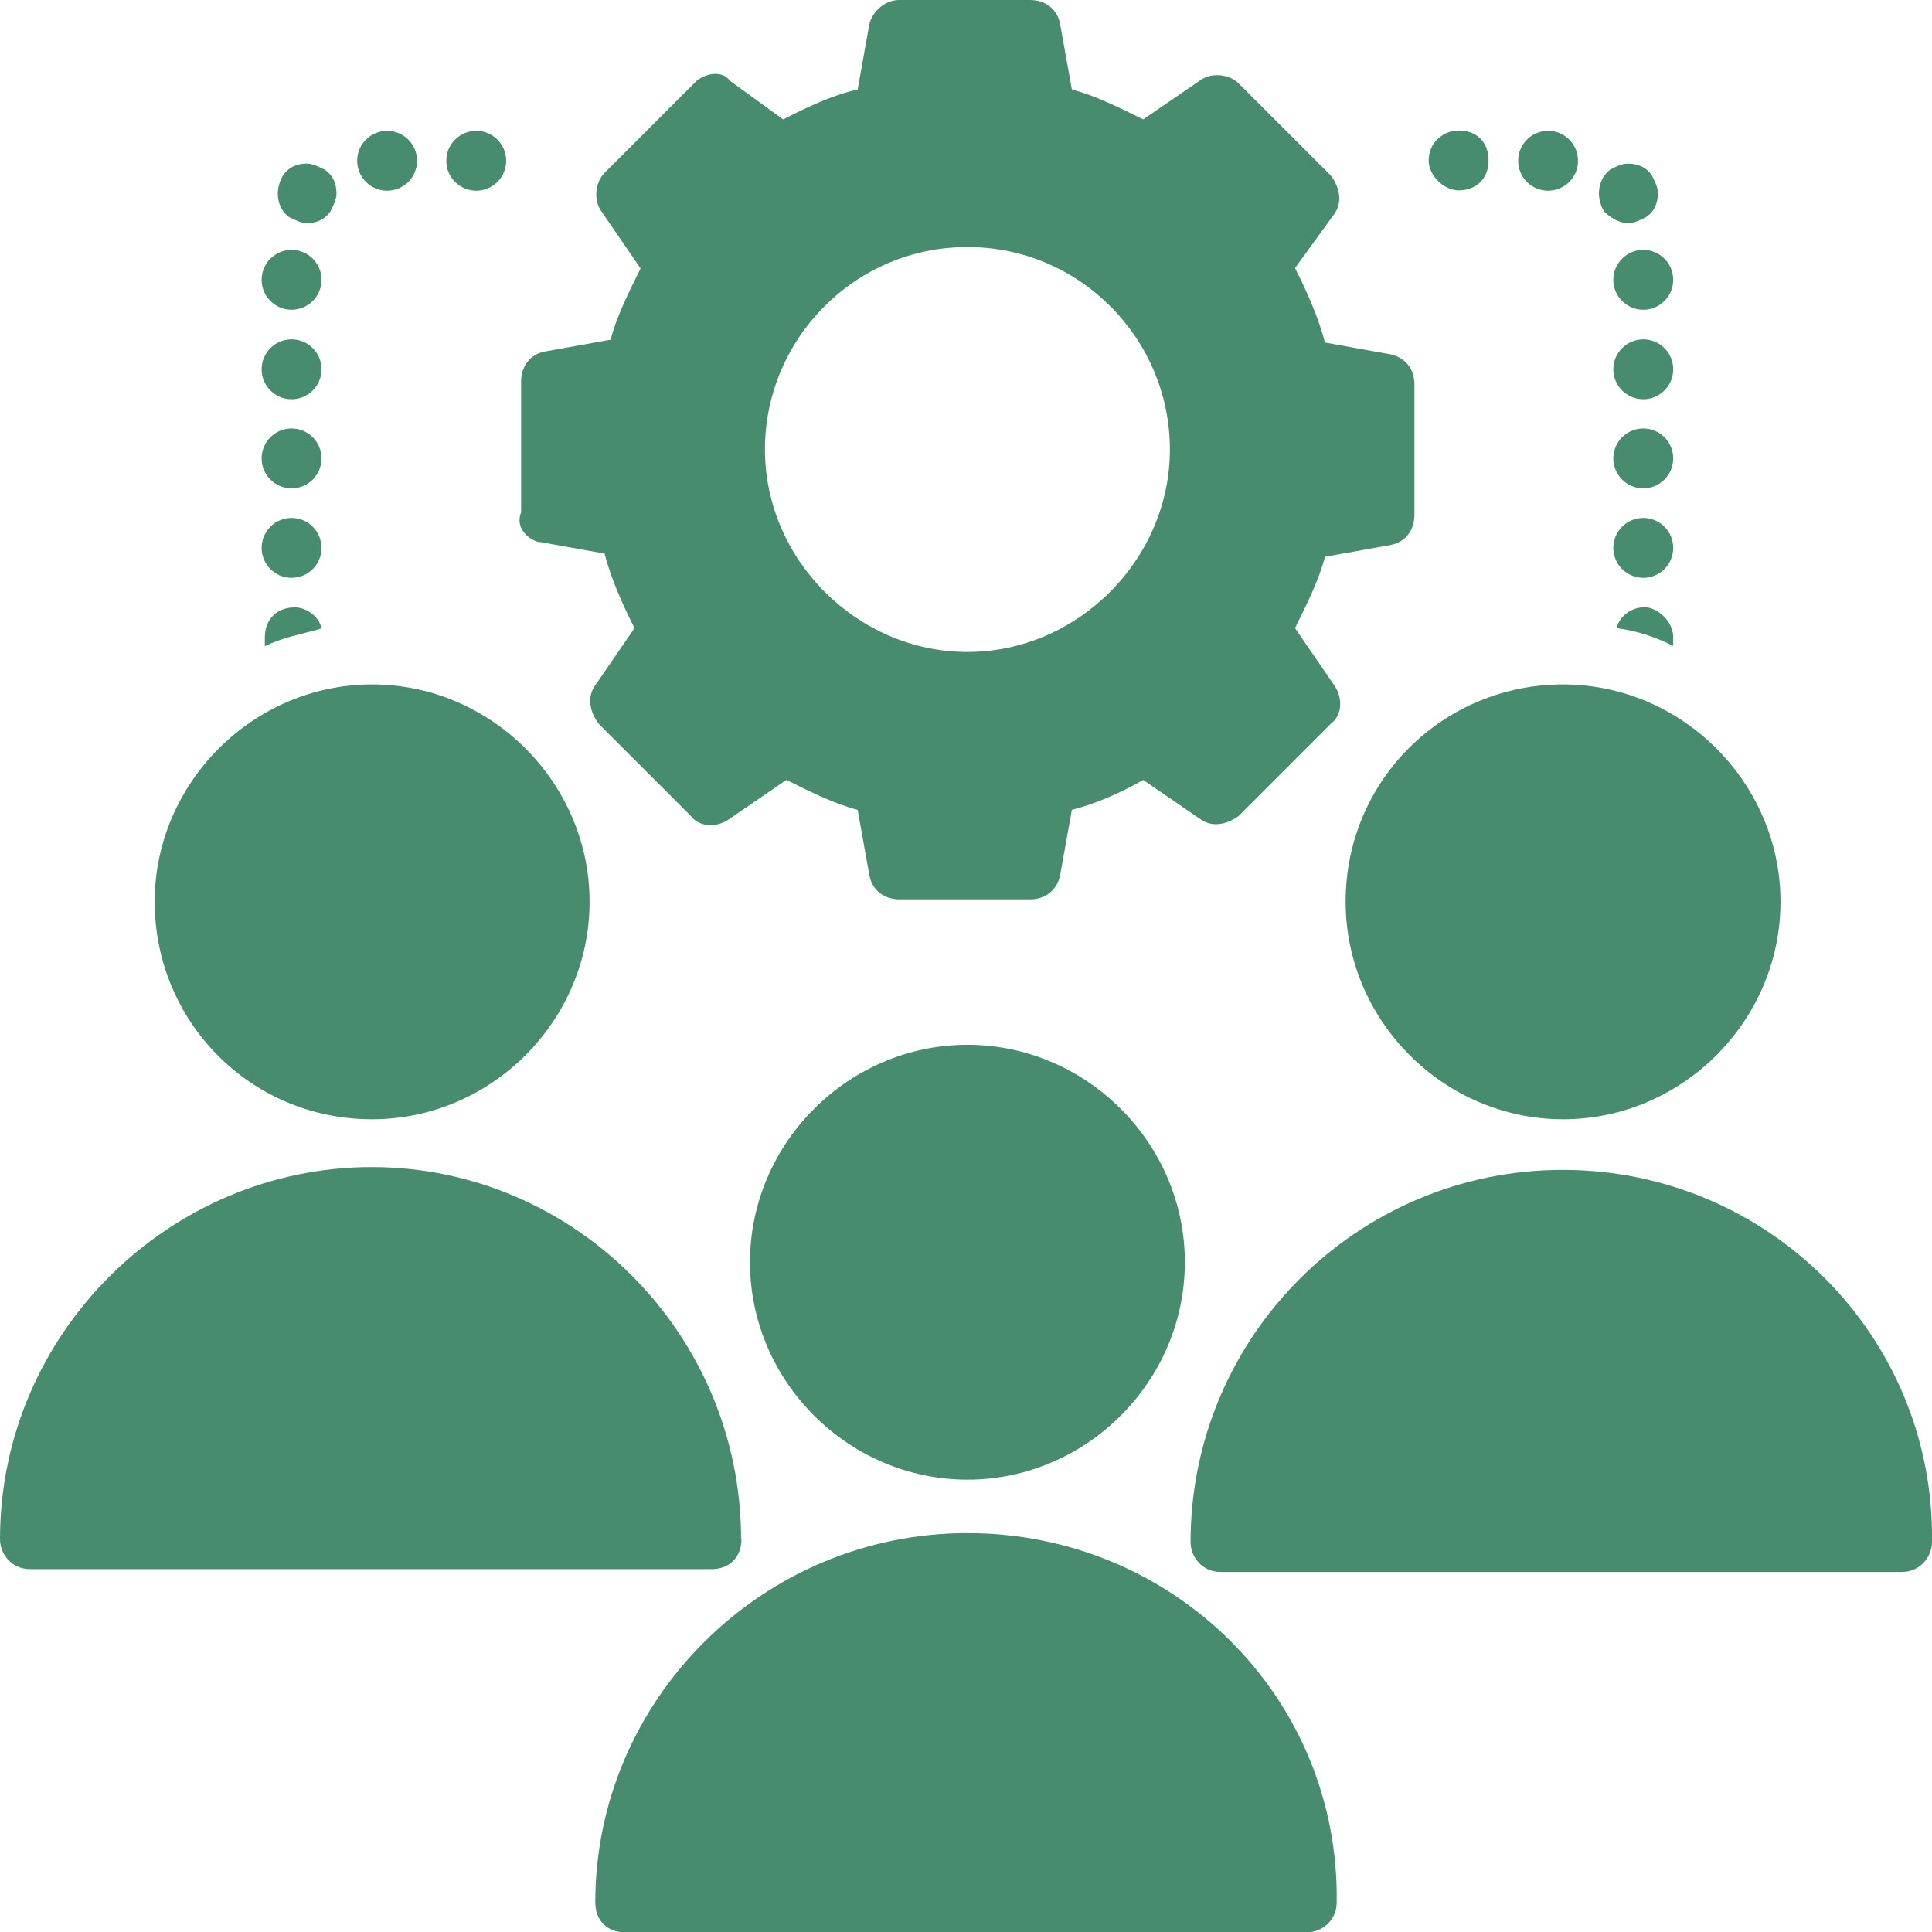 <svg width="60" height="60" viewBox="0 0 60 60" fill="none" xmlns="http://www.w3.org/2000/svg">
<g clip-path="url(#clip0_135_1050)">
<path d="M16.738 16.827L18.775 17.192C18.963 17.934 19.328 18.764 19.705 19.506L18.498 21.266C18.221 21.631 18.31 22.096 18.587 22.472L21.454 25.34C21.73 25.705 22.284 25.705 22.66 25.428L24.421 24.221C25.162 24.587 25.904 24.963 26.635 25.151L27 27.188C27.088 27.653 27.465 27.93 27.93 27.93H31.992C32.458 27.93 32.823 27.653 32.922 27.188L33.288 25.151C34.029 24.963 34.86 24.598 35.502 24.221L37.262 25.428C37.627 25.705 38.092 25.616 38.468 25.34L41.336 22.472C41.701 22.196 41.701 21.642 41.424 21.266L40.218 19.506C40.583 18.764 40.959 18.022 41.148 17.291L43.184 16.926C43.649 16.838 43.926 16.461 43.926 15.996V11.934C43.926 11.469 43.649 11.103 43.184 11.004L41.148 10.638C40.959 9.897 40.594 9.066 40.218 8.325L41.424 6.664C41.701 6.299 41.612 5.834 41.336 5.458L38.468 2.59C38.192 2.314 37.638 2.225 37.262 2.502L35.502 3.708C34.76 3.343 34.018 2.967 33.288 2.779L32.922 0.742C32.834 0.277 32.458 0 31.992 0H27.93C27.465 0 27.099 0.365 27 0.742L26.635 2.779C25.804 2.967 25.063 3.332 24.321 3.708L22.66 2.502C22.472 2.225 22.018 2.225 21.642 2.502L18.775 5.369C18.498 5.646 18.41 6.199 18.686 6.576L19.893 8.336C19.528 9.077 19.151 9.819 18.963 10.55L16.926 10.915C16.461 11.004 16.184 11.38 16.184 11.845V15.908C15.996 16.373 16.373 16.738 16.738 16.838V16.827ZM30.044 7.672C33.553 7.672 36.332 10.539 36.332 13.959C36.332 17.38 33.465 20.247 30.044 20.247C26.623 20.247 23.756 17.38 23.756 13.959C23.756 10.539 26.535 7.672 30.044 7.672Z" fill="#488C6F"/>
<path d="M11.557 34.76C15.254 34.76 18.31 31.705 18.31 28.007C18.31 24.31 15.254 21.255 11.557 21.255C7.86 21.255 4.804 24.31 4.804 28.007C4.804 31.705 7.76 34.76 11.557 34.76Z" fill="#488C6F"/>
<path d="M23.015 47.801C23.015 41.425 17.834 36.244 11.546 36.244C5.258 36.244 0 41.413 0 47.801C0 48.266 0.365 48.731 0.93 48.731H22.096C22.649 48.731 23.026 48.365 23.026 47.801H23.015Z" fill="#488C6F"/>
<path d="M41.79 28.007C41.79 31.705 44.845 34.76 48.542 34.76C52.24 34.76 55.295 31.705 55.295 28.007C55.295 24.31 52.24 21.255 48.542 21.255C44.845 21.255 41.79 24.21 41.79 28.007Z" fill="#488C6F"/>
<path d="M30.044 47.612C23.668 47.612 18.487 52.793 18.487 59.081C18.487 59.635 18.853 60.011 19.417 60.011H40.583C41.048 60.011 41.513 59.646 41.513 59.081C41.602 52.705 36.432 47.612 30.044 47.612Z" fill="#488C6F"/>
<path d="M48.531 36.332C42.155 36.332 36.974 41.513 36.974 47.889C36.974 48.354 37.339 48.819 37.904 48.819H59.07C59.624 48.819 60 48.354 60 47.889C60.089 41.513 54.919 36.332 48.531 36.332Z" fill="#488C6F"/>
<path d="M30.044 32.447C26.347 32.447 23.291 35.502 23.291 39.199C23.291 42.897 26.347 45.952 30.044 45.952C33.742 45.952 36.797 42.897 36.797 39.199C36.797 35.502 33.742 32.447 30.044 32.447Z" fill="#488C6F"/>
<path d="M45.299 5.912C45.852 5.912 46.229 5.546 46.229 4.982C46.229 4.417 45.864 4.052 45.299 4.052C44.834 4.052 44.369 4.417 44.369 4.982C44.369 5.447 44.834 5.912 45.299 5.912Z" fill="#488C6F"/>
<path d="M50.568 6.93C50.756 6.93 50.933 6.841 51.122 6.742C51.398 6.554 51.487 6.277 51.487 6C51.487 5.812 51.398 5.635 51.299 5.447C51.111 5.17 50.834 5.081 50.557 5.081C50.369 5.081 50.192 5.17 50.004 5.269C49.638 5.546 49.539 6.1 49.815 6.565C50.004 6.753 50.28 6.93 50.557 6.93H50.568Z" fill="#488C6F"/>
<path d="M51.033 12.399C51.547 12.399 51.963 11.982 51.963 11.469C51.963 10.955 51.547 10.539 51.033 10.539C50.52 10.539 50.103 10.955 50.103 11.469C50.103 11.982 50.52 12.399 51.033 12.399Z" fill="#488C6F"/>
<path d="M51.033 15.166C51.547 15.166 51.963 14.75 51.963 14.236C51.963 13.723 51.547 13.306 51.033 13.306C50.52 13.306 50.103 13.723 50.103 14.236C50.103 14.75 50.52 15.166 51.033 15.166Z" fill="#488C6F"/>
<path d="M48.077 5.923C48.591 5.923 49.007 5.506 49.007 4.993C49.007 4.479 48.591 4.063 48.077 4.063C47.564 4.063 47.148 4.479 47.148 4.993C47.148 5.506 47.564 5.923 48.077 5.923Z" fill="#488C6F"/>
<path d="M51.033 18.863C50.668 18.863 50.292 19.14 50.203 19.505C50.845 19.594 51.41 19.782 51.963 20.059V19.782C51.963 19.317 51.498 18.852 51.033 18.852V18.863Z" fill="#488C6F"/>
<path d="M51.033 9.62C51.547 9.62 51.963 9.204 51.963 8.69C51.963 8.177 51.547 7.76 51.033 7.76C50.52 7.76 50.103 8.177 50.103 8.69C50.103 9.204 50.52 9.62 51.033 9.62Z" fill="#488C6F"/>
<path d="M51.033 17.945C51.547 17.945 51.963 17.528 51.963 17.015C51.963 16.501 51.547 16.085 51.033 16.085C50.52 16.085 50.103 16.501 50.103 17.015C50.103 17.528 50.52 17.945 51.033 17.945Z" fill="#488C6F"/>
<path d="M9.055 17.945C9.569 17.945 9.985 17.528 9.985 17.015C9.985 16.501 9.569 16.085 9.055 16.085C8.542 16.085 8.125 16.501 8.125 17.015C8.125 17.528 8.542 17.945 9.055 17.945Z" fill="#488C6F"/>
<path d="M9.055 15.166C9.569 15.166 9.985 14.75 9.985 14.236C9.985 13.723 9.569 13.306 9.055 13.306C8.542 13.306 8.125 13.723 8.125 14.236C8.125 14.75 8.542 15.166 9.055 15.166Z" fill="#488C6F"/>
<path d="M9.985 19.506C9.897 19.14 9.52 18.863 9.155 18.863C8.601 18.863 8.225 19.229 8.225 19.793V20.07C8.779 19.793 9.332 19.705 9.985 19.517V19.506Z" fill="#488C6F"/>
<path d="M9.055 12.399C9.569 12.399 9.985 11.982 9.985 11.469C9.985 10.955 9.569 10.539 9.055 10.539C8.542 10.539 8.125 10.955 8.125 11.469C8.125 11.982 8.542 12.399 9.055 12.399Z" fill="#488C6F"/>
<path d="M12.022 5.923C12.536 5.923 12.952 5.506 12.952 4.993C12.952 4.479 12.536 4.063 12.022 4.063C11.509 4.063 11.092 4.479 11.092 4.993C11.092 5.506 11.509 5.923 12.022 5.923Z" fill="#488C6F"/>
<path d="M14.79 5.923C15.303 5.923 15.72 5.506 15.72 4.993C15.72 4.479 15.303 4.063 14.79 4.063C14.276 4.063 13.86 4.479 13.86 4.993C13.86 5.506 14.276 5.923 14.79 5.923Z" fill="#488C6F"/>
<path d="M9.52 6.93C9.797 6.93 10.074 6.841 10.262 6.565C10.351 6.377 10.45 6.199 10.45 6.011C10.45 5.734 10.362 5.458 10.085 5.269C9.897 5.181 9.72 5.081 9.531 5.081C9.255 5.081 8.978 5.17 8.79 5.447C8.513 5.912 8.601 6.465 8.978 6.742C9.166 6.83 9.343 6.93 9.531 6.93H9.52Z" fill="#488C6F"/>
<path d="M9.055 9.62C9.569 9.62 9.985 9.204 9.985 8.69C9.985 8.177 9.569 7.76 9.055 7.76C8.542 7.76 8.125 8.177 8.125 8.69C8.125 9.204 8.542 9.62 9.055 9.62Z" fill="#488C6F"/>
</g>
<defs>
<clipPath id="clip0_135_1050">
<rect width="60" height="60" fill="white"/>
</clipPath>
</defs>
</svg>

